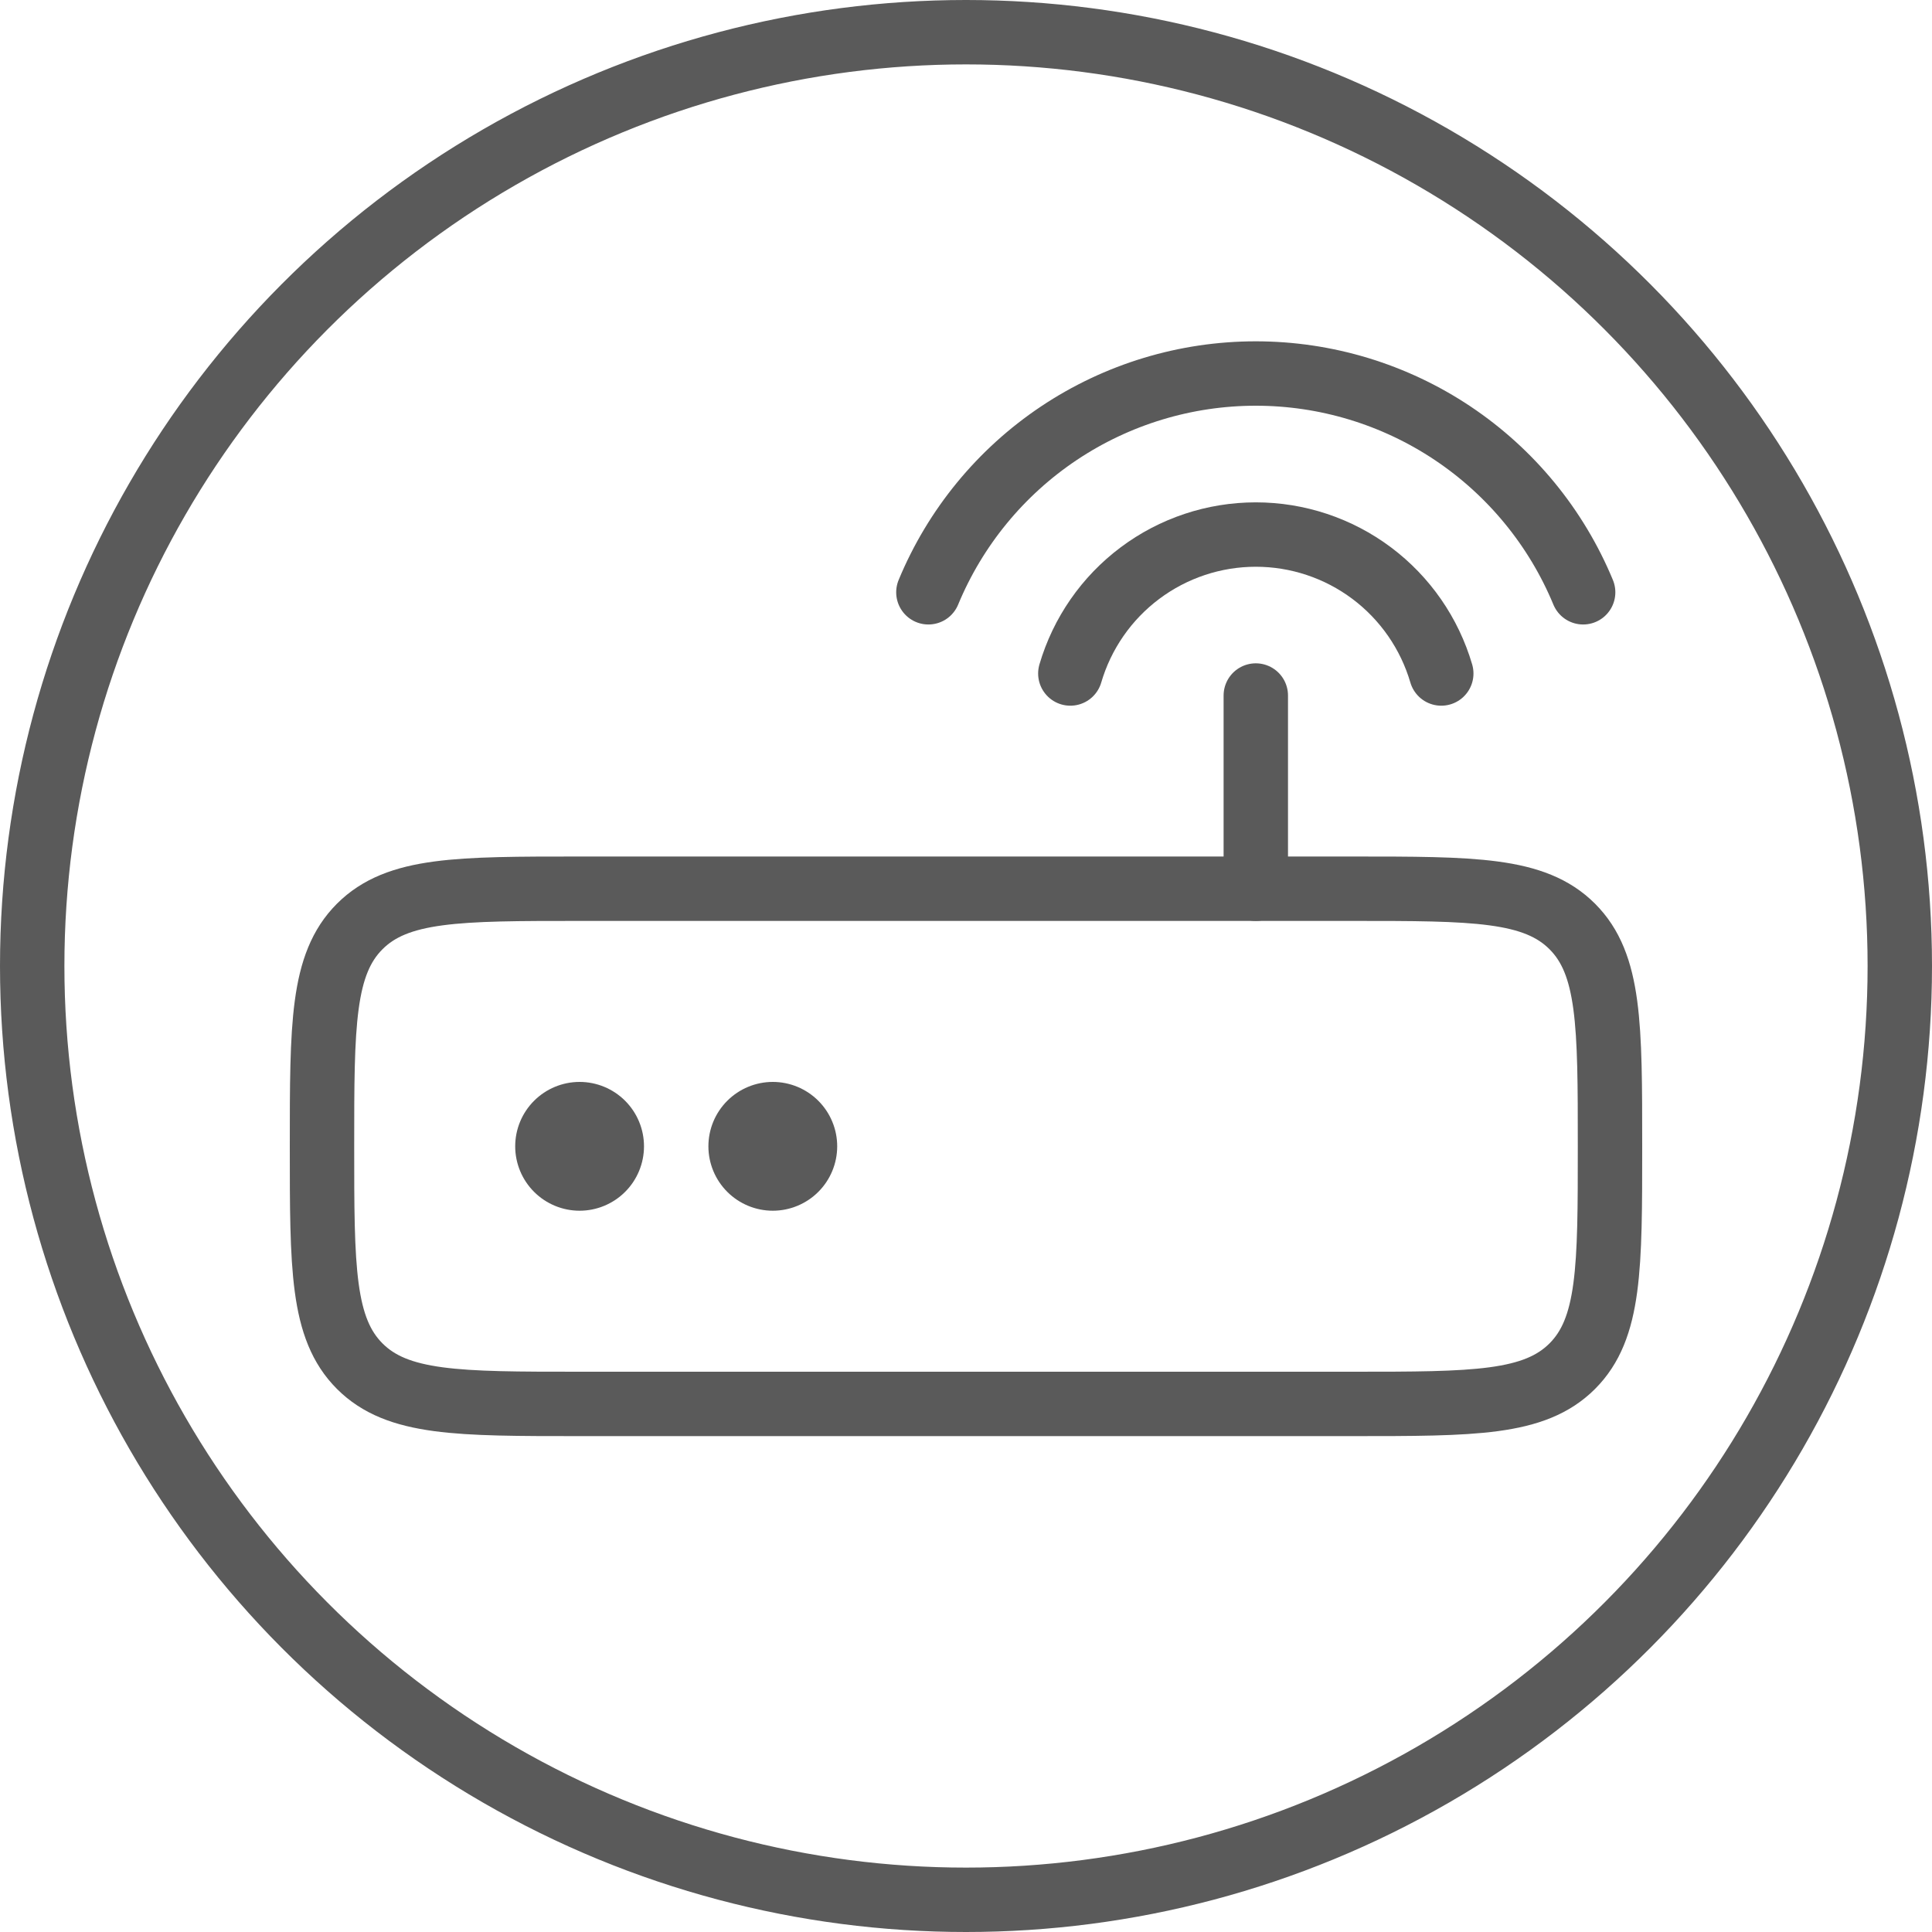 <?xml version="1.0" encoding="UTF-8"?> <svg xmlns="http://www.w3.org/2000/svg" width="60" height="60" viewBox="0 0 60 60" fill="none"> <path d="M49.166 18.394C48.333 16.383 46.923 14.664 45.113 13.454C43.303 12.245 41.176 11.6 38.999 11.6C36.822 11.6 34.695 12.245 32.885 13.454C31.075 14.664 29.665 16.383 28.832 18.394" stroke="#5A5A5A" stroke-width="2" stroke-linecap="round"></path> <path d="M44.76 20.916C44.395 19.671 43.637 18.577 42.599 17.799C41.56 17.021 40.298 16.601 39 16.601C37.703 16.601 36.44 17.021 35.402 17.799C34.363 18.577 33.605 19.671 33.24 20.916" stroke="#5A5A5A" stroke-width="2" stroke-linecap="round"></path> <path d="M20 35.6C20 36.13 19.789 36.639 19.414 37.014C19.039 37.389 18.53 37.6 18 37.6C17.47 37.6 16.961 37.389 16.586 37.014C16.211 36.639 16 36.13 16 35.6C16 35.069 16.211 34.561 16.586 34.186C16.961 33.811 17.47 33.6 18 33.6C18.53 33.6 19.039 33.811 19.414 34.186C19.789 34.561 20 35.069 20 35.6ZM26 35.6C26 36.13 25.789 36.639 25.414 37.014C25.039 37.389 24.53 37.6 24 37.6C23.47 37.6 22.961 37.389 22.586 37.014C22.211 36.639 22 36.13 22 35.6C22 35.069 22.211 34.561 22.586 34.186C22.961 33.811 23.47 33.6 24 33.6C24.53 33.6 25.039 33.811 25.414 34.186C25.789 34.561 26 35.069 26 35.6Z" fill="#5A5A5A"></path> <path d="M10 35.6C10 31.828 10 29.944 11.172 28.772C12.344 27.6 14.228 27.6 18 27.6H42C45.772 27.6 47.656 27.6 48.828 28.772C50 29.944 50 31.828 50 35.6C50 39.372 50 41.256 48.828 42.428C47.656 43.6 45.772 43.6 42 43.6H18C14.228 43.6 12.344 43.6 11.172 42.428C10 41.256 10 39.372 10 35.6Z" stroke="#5A5A5A" stroke-width="2"></path> <path d="M39 27.6V21.6" stroke="#5A5A5A" stroke-width="2" stroke-linecap="round"></path> <circle cx="30" cy="30" r="29" stroke="#5A5A5A" stroke-width="2"></circle> </svg> 
